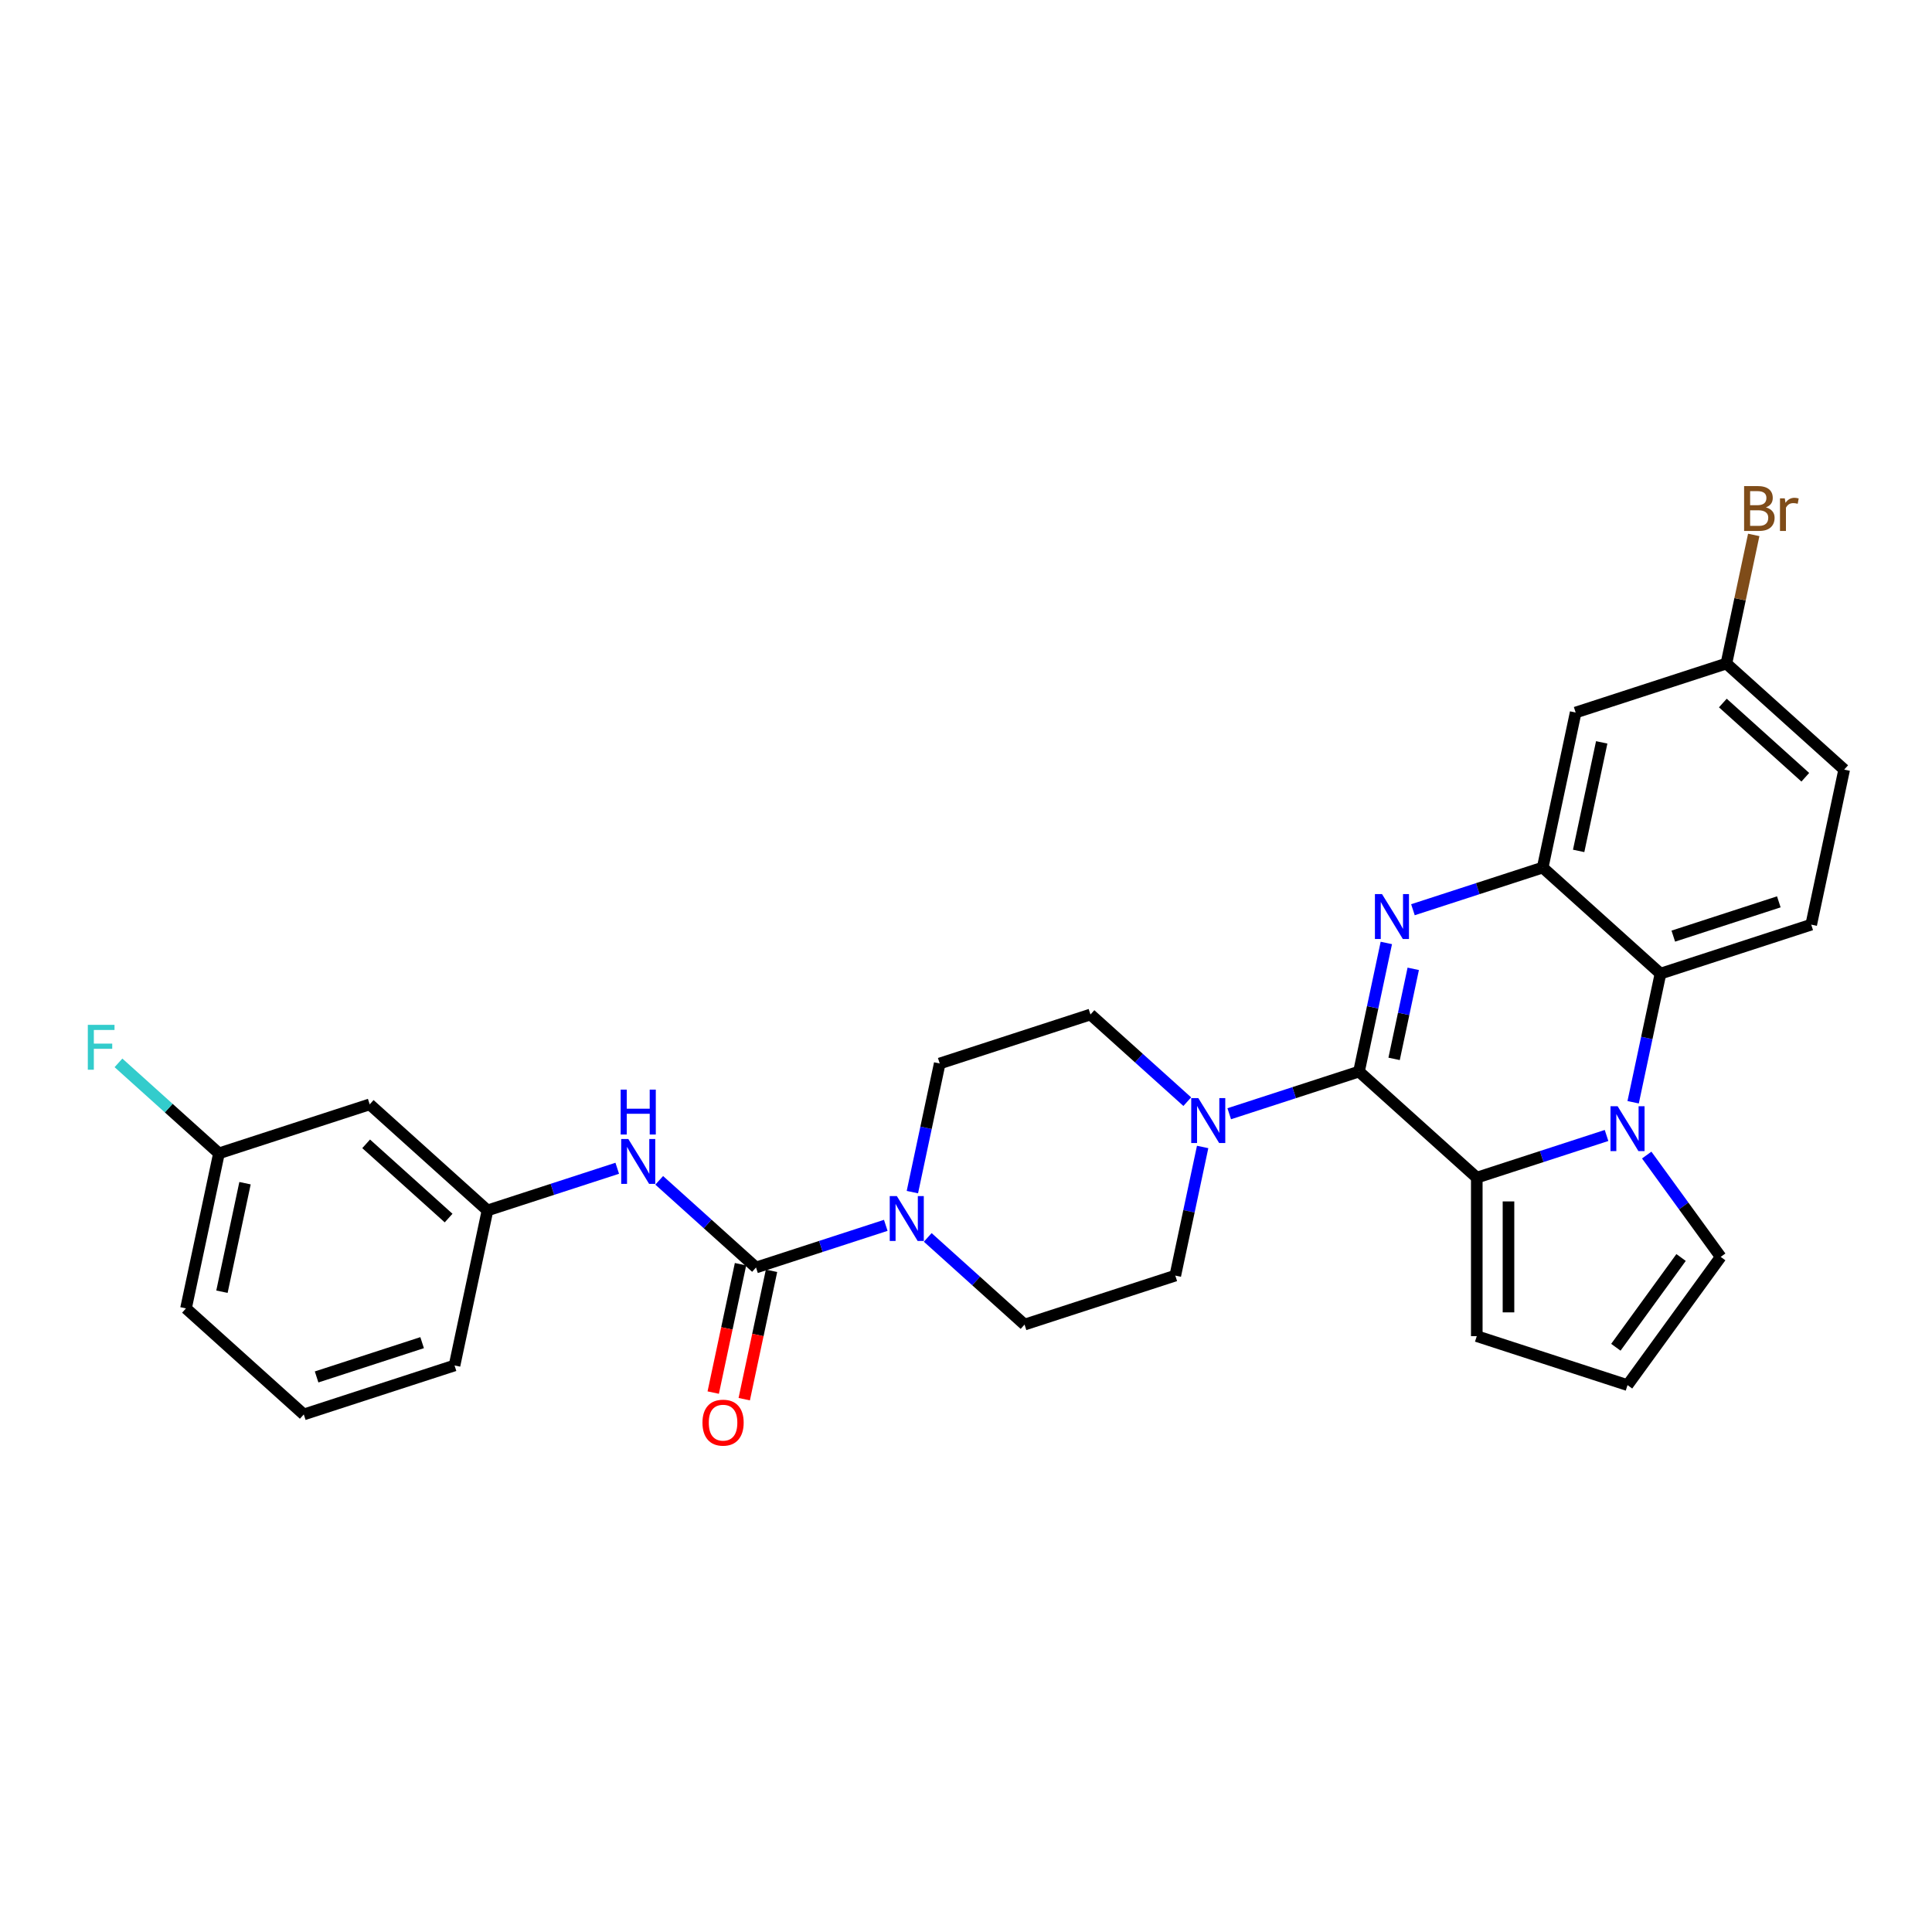<?xml version='1.0' encoding='iso-8859-1'?>
<svg version='1.1' baseProfile='full'
              xmlns='http://www.w3.org/2000/svg'
                      xmlns:rdkit='http://www.rdkit.org/xml'
                      xmlns:xlink='http://www.w3.org/1999/xlink'
                  xml:space='preserve'
width='1000px' height='1000px' viewBox='0 0 1000 1000'>
<!-- END OF HEADER -->
<rect style='opacity:1.0;fill:#FFFFFF;stroke:none' width='1000' height='1000' x='0' y='0'> </rect>
<path class='bond-0' d='M 703.414,554.649 L 710.49,521.36' style='fill:none;fill-rule:evenodd;stroke:#000000;stroke-width:6px;stroke-linecap:butt;stroke-linejoin:miter;stroke-opacity:1' />
<path class='bond-0' d='M 710.49,521.36 L 717.566,488.07' style='fill:none;fill-rule:evenodd;stroke:#0000FF;stroke-width:6px;stroke-linecap:butt;stroke-linejoin:miter;stroke-opacity:1' />
<path class='bond-0' d='M 721.586,548.074 L 726.539,524.771' style='fill:none;fill-rule:evenodd;stroke:#000000;stroke-width:6px;stroke-linecap:butt;stroke-linejoin:miter;stroke-opacity:1' />
<path class='bond-0' d='M 726.539,524.771 L 731.493,501.468' style='fill:none;fill-rule:evenodd;stroke:#0000FF;stroke-width:6px;stroke-linecap:butt;stroke-linejoin:miter;stroke-opacity:1' />
<path class='bond-2' d='M 703.414,554.649 L 764.382,609.545' style='fill:none;fill-rule:evenodd;stroke:#000000;stroke-width:6px;stroke-linecap:butt;stroke-linejoin:miter;stroke-opacity:1' />
<path class='bond-6' d='M 703.414,554.649 L 669.833,565.561' style='fill:none;fill-rule:evenodd;stroke:#000000;stroke-width:6px;stroke-linecap:butt;stroke-linejoin:miter;stroke-opacity:1' />
<path class='bond-6' d='M 669.833,565.561 L 636.251,576.472' style='fill:none;fill-rule:evenodd;stroke:#0000FF;stroke-width:6px;stroke-linecap:butt;stroke-linejoin:miter;stroke-opacity:1' />
<path class='bond-3' d='M 731.333,470.873 L 764.915,459.962' style='fill:none;fill-rule:evenodd;stroke:#0000FF;stroke-width:6px;stroke-linecap:butt;stroke-linejoin:miter;stroke-opacity:1' />
<path class='bond-3' d='M 764.915,459.962 L 798.496,449.05' style='fill:none;fill-rule:evenodd;stroke:#000000;stroke-width:6px;stroke-linecap:butt;stroke-linejoin:miter;stroke-opacity:1' />
<path class='bond-1' d='M 831.544,587.722 L 797.963,598.634' style='fill:none;fill-rule:evenodd;stroke:#0000FF;stroke-width:6px;stroke-linecap:butt;stroke-linejoin:miter;stroke-opacity:1' />
<path class='bond-1' d='M 797.963,598.634 L 764.382,609.545' style='fill:none;fill-rule:evenodd;stroke:#000000;stroke-width:6px;stroke-linecap:butt;stroke-linejoin:miter;stroke-opacity:1' />
<path class='bond-5' d='M 845.312,570.525 L 852.388,537.236' style='fill:none;fill-rule:evenodd;stroke:#0000FF;stroke-width:6px;stroke-linecap:butt;stroke-linejoin:miter;stroke-opacity:1' />
<path class='bond-5' d='M 852.388,537.236 L 859.464,503.946' style='fill:none;fill-rule:evenodd;stroke:#000000;stroke-width:6px;stroke-linecap:butt;stroke-linejoin:miter;stroke-opacity:1' />
<path class='bond-10' d='M 852.337,597.861 L 871.483,624.213' style='fill:none;fill-rule:evenodd;stroke:#0000FF;stroke-width:6px;stroke-linecap:butt;stroke-linejoin:miter;stroke-opacity:1' />
<path class='bond-10' d='M 871.483,624.213 L 890.628,650.565' style='fill:none;fill-rule:evenodd;stroke:#000000;stroke-width:6px;stroke-linecap:butt;stroke-linejoin:miter;stroke-opacity:1' />
<path class='bond-11' d='M 764.382,609.545 L 764.382,691.585' style='fill:none;fill-rule:evenodd;stroke:#000000;stroke-width:6px;stroke-linecap:butt;stroke-linejoin:miter;stroke-opacity:1' />
<path class='bond-11' d='M 780.79,621.851 L 780.79,679.279' style='fill:none;fill-rule:evenodd;stroke:#000000;stroke-width:6px;stroke-linecap:butt;stroke-linejoin:miter;stroke-opacity:1' />
<path class='bond-9' d='M 798.496,449.05 L 815.553,368.803' style='fill:none;fill-rule:evenodd;stroke:#000000;stroke-width:6px;stroke-linecap:butt;stroke-linejoin:miter;stroke-opacity:1' />
<path class='bond-9' d='M 817.104,440.425 L 829.044,384.251' style='fill:none;fill-rule:evenodd;stroke:#000000;stroke-width:6px;stroke-linecap:butt;stroke-linejoin:miter;stroke-opacity:1' />
<path class='bond-31' d='M 798.496,449.05 L 859.464,503.946' style='fill:none;fill-rule:evenodd;stroke:#000000;stroke-width:6px;stroke-linecap:butt;stroke-linejoin:miter;stroke-opacity:1' />
<path class='bond-4' d='M 391.315,656.057 L 424.896,645.145' style='fill:none;fill-rule:evenodd;stroke:#000000;stroke-width:6px;stroke-linecap:butt;stroke-linejoin:miter;stroke-opacity:1' />
<path class='bond-4' d='M 424.896,645.145 L 458.478,634.234' style='fill:none;fill-rule:evenodd;stroke:#0000FF;stroke-width:6px;stroke-linecap:butt;stroke-linejoin:miter;stroke-opacity:1' />
<path class='bond-8' d='M 391.315,656.057 L 366.262,633.499' style='fill:none;fill-rule:evenodd;stroke:#000000;stroke-width:6px;stroke-linecap:butt;stroke-linejoin:miter;stroke-opacity:1' />
<path class='bond-8' d='M 366.262,633.499 L 341.209,610.941' style='fill:none;fill-rule:evenodd;stroke:#0000FF;stroke-width:6px;stroke-linecap:butt;stroke-linejoin:miter;stroke-opacity:1' />
<path class='bond-14' d='M 383.29,654.351 L 376.228,687.575' style='fill:none;fill-rule:evenodd;stroke:#000000;stroke-width:6px;stroke-linecap:butt;stroke-linejoin:miter;stroke-opacity:1' />
<path class='bond-14' d='M 376.228,687.575 L 369.166,720.799' style='fill:none;fill-rule:evenodd;stroke:#FF0000;stroke-width:6px;stroke-linecap:butt;stroke-linejoin:miter;stroke-opacity:1' />
<path class='bond-14' d='M 399.34,657.762 L 392.278,690.986' style='fill:none;fill-rule:evenodd;stroke:#000000;stroke-width:6px;stroke-linecap:butt;stroke-linejoin:miter;stroke-opacity:1' />
<path class='bond-14' d='M 392.278,690.986 L 385.216,724.21' style='fill:none;fill-rule:evenodd;stroke:#FF0000;stroke-width:6px;stroke-linecap:butt;stroke-linejoin:miter;stroke-opacity:1' />
<path class='bond-12' d='M 859.464,503.946 L 937.488,478.594' style='fill:none;fill-rule:evenodd;stroke:#000000;stroke-width:6px;stroke-linecap:butt;stroke-linejoin:miter;stroke-opacity:1' />
<path class='bond-12' d='M 866.097,484.538 L 920.714,466.792' style='fill:none;fill-rule:evenodd;stroke:#000000;stroke-width:6px;stroke-linecap:butt;stroke-linejoin:miter;stroke-opacity:1' />
<path class='bond-15' d='M 614.527,570.221 L 589.474,547.663' style='fill:none;fill-rule:evenodd;stroke:#0000FF;stroke-width:6px;stroke-linecap:butt;stroke-linejoin:miter;stroke-opacity:1' />
<path class='bond-15' d='M 589.474,547.663 L 564.422,525.106' style='fill:none;fill-rule:evenodd;stroke:#000000;stroke-width:6px;stroke-linecap:butt;stroke-linejoin:miter;stroke-opacity:1' />
<path class='bond-16' d='M 622.484,593.669 L 615.408,626.959' style='fill:none;fill-rule:evenodd;stroke:#0000FF;stroke-width:6px;stroke-linecap:butt;stroke-linejoin:miter;stroke-opacity:1' />
<path class='bond-16' d='M 615.408,626.959 L 608.332,660.249' style='fill:none;fill-rule:evenodd;stroke:#000000;stroke-width:6px;stroke-linecap:butt;stroke-linejoin:miter;stroke-opacity:1' />
<path class='bond-7' d='M 480.202,640.485 L 505.255,663.043' style='fill:none;fill-rule:evenodd;stroke:#0000FF;stroke-width:6px;stroke-linecap:butt;stroke-linejoin:miter;stroke-opacity:1' />
<path class='bond-7' d='M 505.255,663.043 L 530.307,685.6' style='fill:none;fill-rule:evenodd;stroke:#000000;stroke-width:6px;stroke-linecap:butt;stroke-linejoin:miter;stroke-opacity:1' />
<path class='bond-29' d='M 472.245,617.037 L 479.321,583.747' style='fill:none;fill-rule:evenodd;stroke:#0000FF;stroke-width:6px;stroke-linecap:butt;stroke-linejoin:miter;stroke-opacity:1' />
<path class='bond-29' d='M 479.321,583.747 L 486.397,550.457' style='fill:none;fill-rule:evenodd;stroke:#000000;stroke-width:6px;stroke-linecap:butt;stroke-linejoin:miter;stroke-opacity:1' />
<path class='bond-19' d='M 319.485,604.69 L 285.904,615.602' style='fill:none;fill-rule:evenodd;stroke:#0000FF;stroke-width:6px;stroke-linecap:butt;stroke-linejoin:miter;stroke-opacity:1' />
<path class='bond-19' d='M 285.904,615.602 L 252.322,626.513' style='fill:none;fill-rule:evenodd;stroke:#000000;stroke-width:6px;stroke-linecap:butt;stroke-linejoin:miter;stroke-opacity:1' />
<path class='bond-21' d='M 815.553,368.803 L 893.578,343.451' style='fill:none;fill-rule:evenodd;stroke:#000000;stroke-width:6px;stroke-linecap:butt;stroke-linejoin:miter;stroke-opacity:1' />
<path class='bond-30' d='M 890.628,650.565 L 842.406,716.937' style='fill:none;fill-rule:evenodd;stroke:#000000;stroke-width:6px;stroke-linecap:butt;stroke-linejoin:miter;stroke-opacity:1' />
<path class='bond-30' d='M 870.121,650.876 L 836.365,697.337' style='fill:none;fill-rule:evenodd;stroke:#000000;stroke-width:6px;stroke-linecap:butt;stroke-linejoin:miter;stroke-opacity:1' />
<path class='bond-13' d='M 764.382,691.585 L 842.406,716.937' style='fill:none;fill-rule:evenodd;stroke:#000000;stroke-width:6px;stroke-linecap:butt;stroke-linejoin:miter;stroke-opacity:1' />
<path class='bond-23' d='M 937.488,478.594 L 954.545,398.347' style='fill:none;fill-rule:evenodd;stroke:#000000;stroke-width:6px;stroke-linecap:butt;stroke-linejoin:miter;stroke-opacity:1' />
<path class='bond-18' d='M 564.422,525.106 L 486.397,550.457' style='fill:none;fill-rule:evenodd;stroke:#000000;stroke-width:6px;stroke-linecap:butt;stroke-linejoin:miter;stroke-opacity:1' />
<path class='bond-17' d='M 608.332,660.249 L 530.307,685.6' style='fill:none;fill-rule:evenodd;stroke:#000000;stroke-width:6px;stroke-linecap:butt;stroke-linejoin:miter;stroke-opacity:1' />
<path class='bond-20' d='M 252.322,626.513 L 191.355,571.617' style='fill:none;fill-rule:evenodd;stroke:#000000;stroke-width:6px;stroke-linecap:butt;stroke-linejoin:miter;stroke-opacity:1' />
<path class='bond-20' d='M 232.198,630.472 L 189.521,592.045' style='fill:none;fill-rule:evenodd;stroke:#000000;stroke-width:6px;stroke-linecap:butt;stroke-linejoin:miter;stroke-opacity:1' />
<path class='bond-27' d='M 252.322,626.513 L 235.265,706.76' style='fill:none;fill-rule:evenodd;stroke:#000000;stroke-width:6px;stroke-linecap:butt;stroke-linejoin:miter;stroke-opacity:1' />
<path class='bond-22' d='M 191.355,571.617 L 113.33,596.969' style='fill:none;fill-rule:evenodd;stroke:#000000;stroke-width:6px;stroke-linecap:butt;stroke-linejoin:miter;stroke-opacity:1' />
<path class='bond-24' d='M 893.578,343.451 L 900.654,310.161' style='fill:none;fill-rule:evenodd;stroke:#000000;stroke-width:6px;stroke-linecap:butt;stroke-linejoin:miter;stroke-opacity:1' />
<path class='bond-24' d='M 900.654,310.161 L 907.73,276.872' style='fill:none;fill-rule:evenodd;stroke:#7F4C19;stroke-width:6px;stroke-linecap:butt;stroke-linejoin:miter;stroke-opacity:1' />
<path class='bond-32' d='M 893.578,343.451 L 954.545,398.347' style='fill:none;fill-rule:evenodd;stroke:#000000;stroke-width:6px;stroke-linecap:butt;stroke-linejoin:miter;stroke-opacity:1' />
<path class='bond-32' d='M 891.744,363.879 L 934.421,402.306' style='fill:none;fill-rule:evenodd;stroke:#000000;stroke-width:6px;stroke-linecap:butt;stroke-linejoin:miter;stroke-opacity:1' />
<path class='bond-25' d='M 113.33,596.969 L 87.326,573.555' style='fill:none;fill-rule:evenodd;stroke:#000000;stroke-width:6px;stroke-linecap:butt;stroke-linejoin:miter;stroke-opacity:1' />
<path class='bond-25' d='M 87.326,573.555 L 61.321,550.14' style='fill:none;fill-rule:evenodd;stroke:#33CCCC;stroke-width:6px;stroke-linecap:butt;stroke-linejoin:miter;stroke-opacity:1' />
<path class='bond-33' d='M 113.33,596.969 L 96.273,677.216' style='fill:none;fill-rule:evenodd;stroke:#000000;stroke-width:6px;stroke-linecap:butt;stroke-linejoin:miter;stroke-opacity:1' />
<path class='bond-33' d='M 126.821,612.418 L 114.881,668.591' style='fill:none;fill-rule:evenodd;stroke:#000000;stroke-width:6px;stroke-linecap:butt;stroke-linejoin:miter;stroke-opacity:1' />
<path class='bond-26' d='M 157.241,732.112 L 235.265,706.76' style='fill:none;fill-rule:evenodd;stroke:#000000;stroke-width:6px;stroke-linecap:butt;stroke-linejoin:miter;stroke-opacity:1' />
<path class='bond-26' d='M 163.874,712.704 L 218.491,694.958' style='fill:none;fill-rule:evenodd;stroke:#000000;stroke-width:6px;stroke-linecap:butt;stroke-linejoin:miter;stroke-opacity:1' />
<path class='bond-28' d='M 157.241,732.112 L 96.273,677.216' style='fill:none;fill-rule:evenodd;stroke:#000000;stroke-width:6px;stroke-linecap:butt;stroke-linejoin:miter;stroke-opacity:1' />
<path  class='atom-1' d='M 715.335 462.785
L 722.949 475.091
Q 723.704 476.305, 724.918 478.504
Q 726.132 480.703, 726.198 480.834
L 726.198 462.785
L 729.282 462.785
L 729.282 486.019
L 726.099 486.019
L 717.928 472.564
Q 716.976 470.989, 715.959 469.184
Q 714.974 467.379, 714.679 466.822
L 714.679 486.019
L 711.66 486.019
L 711.66 462.785
L 715.335 462.785
' fill='#0000FF'/>
<path  class='atom-2' d='M 837.271 572.576
L 844.884 584.882
Q 845.639 586.097, 846.853 588.295
Q 848.067 590.494, 848.133 590.625
L 848.133 572.576
L 851.218 572.576
L 851.218 595.81
L 848.034 595.81
L 839.863 582.355
Q 838.912 580.78, 837.894 578.975
Q 836.91 577.171, 836.614 576.613
L 836.614 595.81
L 833.595 595.81
L 833.595 572.576
L 837.271 572.576
' fill='#0000FF'/>
<path  class='atom-7' d='M 620.254 568.384
L 627.867 580.69
Q 628.622 581.905, 629.836 584.103
Q 631.05 586.302, 631.116 586.433
L 631.116 568.384
L 634.2 568.384
L 634.2 591.618
L 631.017 591.618
L 622.846 578.164
Q 621.894 576.588, 620.877 574.783
Q 619.893 572.979, 619.597 572.421
L 619.597 591.618
L 616.578 591.618
L 616.578 568.384
L 620.254 568.384
' fill='#0000FF'/>
<path  class='atom-8' d='M 464.204 619.088
L 471.817 631.394
Q 472.572 632.608, 473.786 634.807
Q 475 637.005, 475.066 637.137
L 475.066 619.088
L 478.151 619.088
L 478.151 642.322
L 474.968 642.322
L 466.796 628.867
Q 465.845 627.292, 464.827 625.487
Q 463.843 623.682, 463.548 623.124
L 463.548 642.322
L 460.529 642.322
L 460.529 619.088
L 464.204 619.088
' fill='#0000FF'/>
<path  class='atom-9' d='M 325.212 589.544
L 332.825 601.85
Q 333.58 603.064, 334.794 605.263
Q 336.008 607.462, 336.074 607.593
L 336.074 589.544
L 339.158 589.544
L 339.158 612.778
L 335.975 612.778
L 327.804 599.323
Q 326.852 597.748, 325.835 595.943
Q 324.851 594.138, 324.555 593.581
L 324.555 612.778
L 321.536 612.778
L 321.536 589.544
L 325.212 589.544
' fill='#0000FF'/>
<path  class='atom-9' d='M 321.257 563.987
L 324.408 563.987
L 324.408 573.865
L 336.287 573.865
L 336.287 563.987
L 339.437 563.987
L 339.437 587.221
L 336.287 587.221
L 336.287 576.49
L 324.408 576.49
L 324.408 587.221
L 321.257 587.221
L 321.257 563.987
' fill='#0000FF'/>
<path  class='atom-15' d='M 363.593 736.37
Q 363.593 730.791, 366.349 727.673
Q 369.106 724.556, 374.258 724.556
Q 379.41 724.556, 382.166 727.673
Q 384.923 730.791, 384.923 736.37
Q 384.923 742.014, 382.134 745.23
Q 379.344 748.413, 374.258 748.413
Q 369.139 748.413, 366.349 745.23
Q 363.593 742.047, 363.593 736.37
M 374.258 745.788
Q 377.802 745.788, 379.705 743.425
Q 381.641 741.029, 381.641 736.37
Q 381.641 731.808, 379.705 729.511
Q 377.802 727.181, 374.258 727.181
Q 370.714 727.181, 368.778 729.478
Q 366.874 731.775, 366.874 736.37
Q 366.874 741.062, 368.778 743.425
Q 370.714 745.788, 374.258 745.788
' fill='#FF0000'/>
<path  class='atom-25' d='M 914.031 262.613
Q 916.263 263.237, 917.379 264.615
Q 918.527 265.96, 918.527 267.962
Q 918.527 271.178, 916.46 273.016
Q 914.425 274.821, 910.553 274.821
L 902.743 274.821
L 902.743 251.587
L 909.601 251.587
Q 913.572 251.587, 915.574 253.195
Q 917.575 254.803, 917.575 257.756
Q 917.575 261.268, 914.031 262.613
M 905.86 254.212
L 905.86 261.497
L 909.601 261.497
Q 911.898 261.497, 913.08 260.579
Q 914.294 259.627, 914.294 257.756
Q 914.294 254.212, 909.601 254.212
L 905.86 254.212
M 910.553 272.195
Q 912.817 272.195, 914.031 271.113
Q 915.246 270.03, 915.246 267.962
Q 915.246 266.059, 913.9 265.107
Q 912.587 264.123, 910.061 264.123
L 905.86 264.123
L 905.86 272.195
L 910.553 272.195
' fill='#7F4C19'/>
<path  class='atom-25' d='M 923.811 257.953
L 924.171 260.283
Q 925.944 257.658, 928.831 257.658
Q 929.75 257.658, 930.997 257.986
L 930.505 260.743
Q 929.094 260.414, 928.306 260.414
Q 926.928 260.414, 926.009 260.972
Q 925.123 261.497, 924.401 262.777
L 924.401 274.821
L 921.316 274.821
L 921.316 257.953
L 923.811 257.953
' fill='#7F4C19'/>
<path  class='atom-26' d='M 45.455 530.457
L 59.27 530.457
L 59.27 533.115
L 48.572 533.115
L 48.572 540.17
L 58.089 540.17
L 58.089 542.861
L 48.572 542.861
L 48.572 553.69
L 45.455 553.69
L 45.455 530.457
' fill='#33CCCC'/>
</svg>
